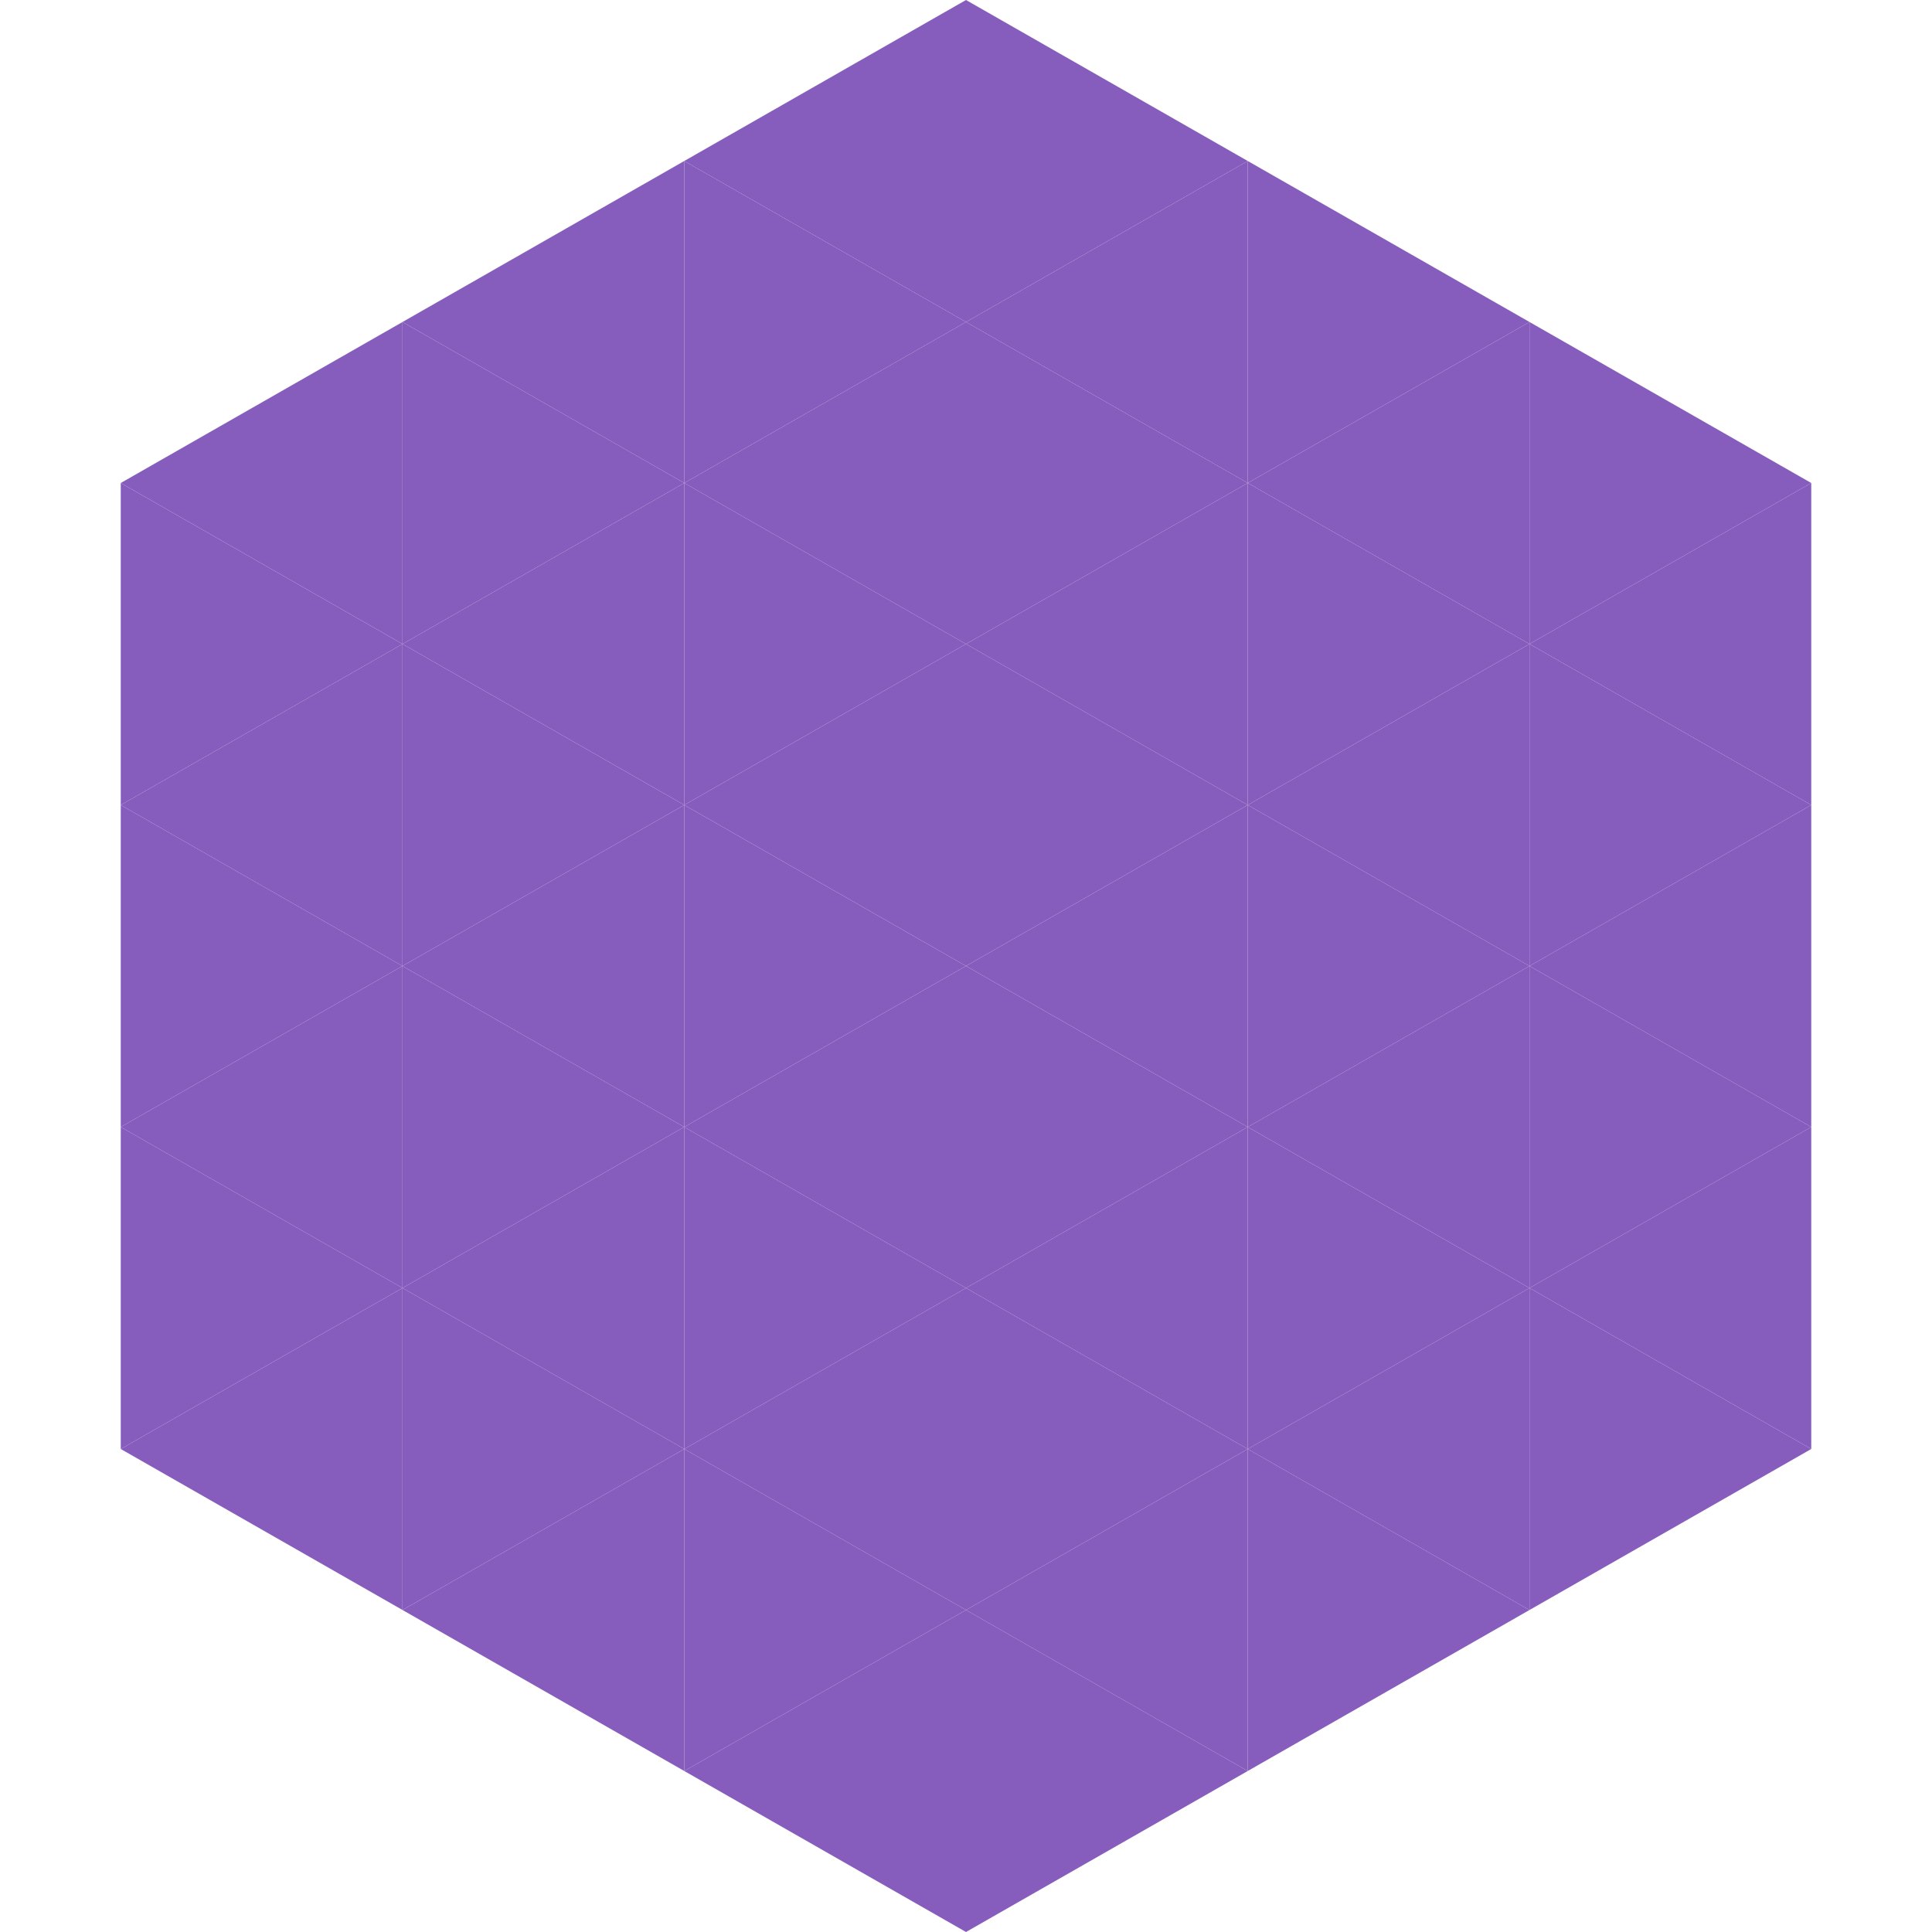 <?xml version="1.0"?>
<!-- Generated by SVGo -->
<svg width="240" height="240"
     xmlns="http://www.w3.org/2000/svg"
     xmlns:xlink="http://www.w3.org/1999/xlink">
<polygon points="50,40 15,60 50,80" style="fill:rgb(134,93,189)" />
<polygon points="190,40 225,60 190,80" style="fill:rgb(134,93,189)" />
<polygon points="15,60 50,80 15,100" style="fill:rgb(134,93,189)" />
<polygon points="225,60 190,80 225,100" style="fill:rgb(134,93,189)" />
<polygon points="50,80 15,100 50,120" style="fill:rgb(134,93,189)" />
<polygon points="190,80 225,100 190,120" style="fill:rgb(134,93,189)" />
<polygon points="15,100 50,120 15,140" style="fill:rgb(134,93,189)" />
<polygon points="225,100 190,120 225,140" style="fill:rgb(134,93,189)" />
<polygon points="50,120 15,140 50,160" style="fill:rgb(134,93,189)" />
<polygon points="190,120 225,140 190,160" style="fill:rgb(134,93,189)" />
<polygon points="15,140 50,160 15,180" style="fill:rgb(134,93,189)" />
<polygon points="225,140 190,160 225,180" style="fill:rgb(134,93,189)" />
<polygon points="50,160 15,180 50,200" style="fill:rgb(134,93,189)" />
<polygon points="190,160 225,180 190,200" style="fill:rgb(134,93,189)" />
<polygon points="15,180 50,200 15,220" style="fill:rgb(255,255,255); fill-opacity:0" />
<polygon points="225,180 190,200 225,220" style="fill:rgb(255,255,255); fill-opacity:0" />
<polygon points="50,0 85,20 50,40" style="fill:rgb(255,255,255); fill-opacity:0" />
<polygon points="190,0 155,20 190,40" style="fill:rgb(255,255,255); fill-opacity:0" />
<polygon points="85,20 50,40 85,60" style="fill:rgb(134,93,189)" />
<polygon points="155,20 190,40 155,60" style="fill:rgb(134,93,189)" />
<polygon points="50,40 85,60 50,80" style="fill:rgb(134,93,189)" />
<polygon points="190,40 155,60 190,80" style="fill:rgb(134,93,189)" />
<polygon points="85,60 50,80 85,100" style="fill:rgb(134,93,189)" />
<polygon points="155,60 190,80 155,100" style="fill:rgb(134,93,189)" />
<polygon points="50,80 85,100 50,120" style="fill:rgb(134,93,189)" />
<polygon points="190,80 155,100 190,120" style="fill:rgb(134,93,189)" />
<polygon points="85,100 50,120 85,140" style="fill:rgb(134,93,189)" />
<polygon points="155,100 190,120 155,140" style="fill:rgb(134,93,189)" />
<polygon points="50,120 85,140 50,160" style="fill:rgb(134,93,189)" />
<polygon points="190,120 155,140 190,160" style="fill:rgb(134,93,189)" />
<polygon points="85,140 50,160 85,180" style="fill:rgb(134,93,189)" />
<polygon points="155,140 190,160 155,180" style="fill:rgb(134,93,189)" />
<polygon points="50,160 85,180 50,200" style="fill:rgb(134,93,189)" />
<polygon points="190,160 155,180 190,200" style="fill:rgb(134,93,189)" />
<polygon points="85,180 50,200 85,220" style="fill:rgb(134,93,189)" />
<polygon points="155,180 190,200 155,220" style="fill:rgb(134,93,189)" />
<polygon points="120,0 85,20 120,40" style="fill:rgb(134,93,189)" />
<polygon points="120,0 155,20 120,40" style="fill:rgb(134,93,189)" />
<polygon points="85,20 120,40 85,60" style="fill:rgb(134,93,189)" />
<polygon points="155,20 120,40 155,60" style="fill:rgb(134,93,189)" />
<polygon points="120,40 85,60 120,80" style="fill:rgb(134,93,189)" />
<polygon points="120,40 155,60 120,80" style="fill:rgb(134,93,189)" />
<polygon points="85,60 120,80 85,100" style="fill:rgb(134,93,189)" />
<polygon points="155,60 120,80 155,100" style="fill:rgb(134,93,189)" />
<polygon points="120,80 85,100 120,120" style="fill:rgb(134,93,189)" />
<polygon points="120,80 155,100 120,120" style="fill:rgb(134,93,189)" />
<polygon points="85,100 120,120 85,140" style="fill:rgb(134,93,189)" />
<polygon points="155,100 120,120 155,140" style="fill:rgb(134,93,189)" />
<polygon points="120,120 85,140 120,160" style="fill:rgb(134,93,189)" />
<polygon points="120,120 155,140 120,160" style="fill:rgb(134,93,189)" />
<polygon points="85,140 120,160 85,180" style="fill:rgb(134,93,189)" />
<polygon points="155,140 120,160 155,180" style="fill:rgb(134,93,189)" />
<polygon points="120,160 85,180 120,200" style="fill:rgb(134,93,189)" />
<polygon points="120,160 155,180 120,200" style="fill:rgb(134,93,189)" />
<polygon points="85,180 120,200 85,220" style="fill:rgb(134,93,189)" />
<polygon points="155,180 120,200 155,220" style="fill:rgb(134,93,189)" />
<polygon points="120,200 85,220 120,240" style="fill:rgb(134,93,189)" />
<polygon points="120,200 155,220 120,240" style="fill:rgb(134,93,189)" />
<polygon points="85,220 120,240 85,260" style="fill:rgb(255,255,255); fill-opacity:0" />
<polygon points="155,220 120,240 155,260" style="fill:rgb(255,255,255); fill-opacity:0" />
</svg>
